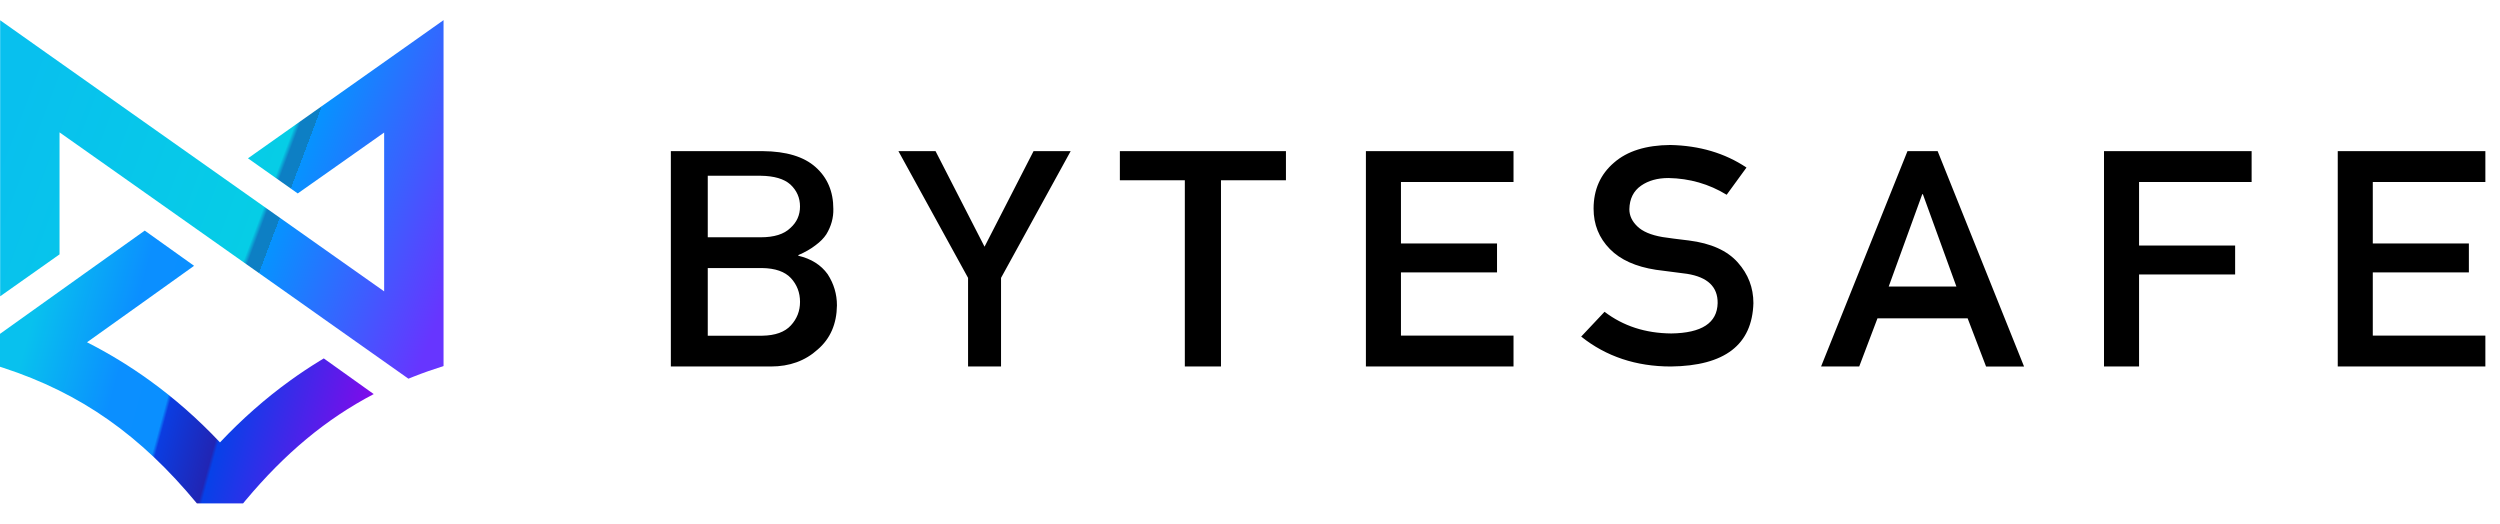 <?xml version="1.0" encoding="UTF-8" standalone="no"?>
<!DOCTYPE svg PUBLIC "-//W3C//DTD SVG 1.1//EN" "http://www.w3.org/Graphics/SVG/1.1/DTD/svg11.dtd">
<svg width="100%" height="100%" viewBox="0 0 191 40" version="1.1" xmlns="http://www.w3.org/2000/svg" xmlns:xlink="http://www.w3.org/1999/xlink" xml:space="preserve" xmlns:serif="http://www.serif.com/" style="fill-rule:evenodd;clip-rule:evenodd;stroke-linejoin:round;stroke-miterlimit:2;">
    <g>
        <g transform="matrix(1,0,0,1,0,1.538)">
            <path d="M11.058,16.08L14.828,18.77L10.883,21.59L6.647,24.611C8.298,25.449 9.909,26.426 11.467,27.554C13.323,28.899 15.114,30.463 16.807,32.261C18.499,30.468 20.284,28.899 22.146,27.554C22.886,27.016 23.644,26.514 24.409,26.044L24.737,25.845L28.553,28.57C24.901,30.479 21.763,33.106 18.756,36.697L18.569,36.923L15.044,36.923C10.736,31.72 6.194,28.503 0.236,26.558L0,26.482L0,23.969L6.442,19.369L8.182,18.129L11.058,16.079L11.058,16.08Z" style="fill:url(#_Linear1);"/>
        </g>
        <g transform="matrix(1,0,0,1,0,1.538)">
            <path d="M33.887,0L33.887,26.426C33.095,26.679 32.325,26.948 31.576,27.244L31.203,27.394L27.19,24.56L24.724,22.818L22.923,21.543L8.25,11.186L4.549,8.575L4.549,17.895L0.012,21.1L0.012,0.01L3.643,2.577L10.976,7.755L14.448,10.205L20.758,14.66L22.676,16.013L25.648,18.112L29.349,20.722L29.349,8.587L25.648,11.198L22.746,13.241L18.945,10.558L22.923,7.746L30.256,2.568L33.887,0Z" style="fill:url(#_Linear2);"/>
        </g>
        <g transform="matrix(1,0,0,1,51.253,11.077)">
            <path d="M7.645,16.923C9.073,16.923 10.265,16.49 11.219,15.625C12.182,14.798 12.671,13.673 12.689,12.251C12.689,11.394 12.452,10.6 11.979,9.871C11.472,9.163 10.725,8.693 9.737,8.46L9.737,8.414C10.26,8.189 10.7,7.937 11.057,7.658C11.414,7.395 11.687,7.117 11.879,6.823C12.252,6.206 12.431,5.559 12.414,4.883C12.414,3.558 11.962,2.493 11.057,1.689C10.16,0.89 8.82,0.485 7.035,0.47L0,0.47L0,16.923L7.645,16.923ZM6.871,7.051L2.82,7.051L2.82,2.351L6.87,2.351C7.895,2.365 8.648,2.587 9.13,3.016C9.622,3.474 9.868,4.034 9.868,4.696C9.868,5.356 9.622,5.906 9.131,6.341C8.648,6.815 7.895,7.051 6.871,7.051ZM6.973,14.573L2.82,14.573L2.82,9.402L6.973,9.402C7.975,9.417 8.708,9.673 9.173,10.169C9.636,10.673 9.869,11.279 9.869,11.987C9.869,12.68 9.636,13.277 9.172,13.782C8.708,14.293 7.975,14.557 6.973,14.572L6.973,14.573ZM25.226,16.923L25.226,10.153L30.546,0.47L27.71,0.47L23.966,7.771L20.223,0.471L17.387,0.471L22.707,10.152L22.707,16.923L25.227,16.923L25.226,16.923ZM42.03,16.923L42.03,2.693L46.993,2.693L46.993,0.47L34.305,0.47L34.305,2.693L39.268,2.693L39.268,16.923L42.03,16.923ZM64.38,16.923L64.38,14.565L55.78,14.565L55.78,9.735L63.12,9.735L63.12,7.523L55.78,7.523L55.78,2.829L64.38,2.829L64.38,0.47L53.102,0.47L53.102,16.923L64.38,16.923ZM76.405,16.923C80.517,16.877 82.617,15.263 82.707,12.081C82.707,10.901 82.31,9.866 81.514,8.975C80.709,8.069 79.466,7.51 77.784,7.297C76.931,7.197 76.258,7.11 75.765,7.034C74.879,6.882 74.235,6.608 73.833,6.212C73.431,5.824 73.23,5.39 73.23,4.91C73.246,4.11 73.546,3.51 74.128,3.106C74.686,2.718 75.384,2.524 76.221,2.524C77.837,2.554 79.318,2.98 80.664,3.803L82.178,1.724C80.528,0.62 78.588,0.046 76.356,0C74.502,0.015 73.07,0.464 72.06,1.347C71.018,2.238 70.497,3.41 70.497,4.865C70.497,6.075 70.912,7.103 71.74,7.948C72.545,8.77 73.718,9.298 75.26,9.535C76.122,9.649 76.914,9.752 77.636,9.843C79.212,10.094 79.991,10.841 79.975,12.081C79.942,13.596 78.76,14.369 76.43,14.399C74.46,14.384 72.762,13.832 71.334,12.744L69.549,14.639C71.461,16.162 73.747,16.923 76.405,16.923ZM90.791,16.923L92.186,13.244L99.075,13.244L100.482,16.924L103.384,16.924L96.783,0.47L94.478,0.47L87.877,16.923L90.791,16.923ZM98.215,10.812L93.045,10.812L95.606,3.761L95.655,3.761L98.215,10.812ZM112.171,16.923L112.171,9.893L119.511,9.893L119.511,7.68L112.171,7.68L112.171,2.829L120.771,2.829L120.771,0.47L109.493,0.47L109.493,16.923L112.171,16.923ZM138.629,16.923L138.629,14.565L130.028,14.565L130.028,9.735L137.369,9.735L137.369,7.523L130.028,7.523L130.028,2.829L138.629,2.829L138.629,0.47L127.351,0.47L127.351,16.923L138.629,16.923Z" style="fill-rule:nonzero;"/>
        </g>
    </g>
    <defs>
        <linearGradient id="_Linear1" x1="0" y1="0" x2="1" y2="0" gradientUnits="userSpaceOnUse" gradientTransform="matrix(-26.424,-7.254,7.254,-26.424,28.553,31.423)"><stop offset="0" style="stop-color:rgb(137,7,235);stop-opacity:1"/><stop offset="0.41" style="stop-color:rgb(7,65,232);stop-opacity:1"/><stop offset="0.42" style="stop-color:rgb(33,37,180);stop-opacity:1"/><stop offset="0.57" style="stop-color:rgb(11,61,225);stop-opacity:1"/><stop offset="0.58" style="stop-color:rgb(10,143,255);stop-opacity:1"/><stop offset="0.73" style="stop-color:rgb(11,143,255);stop-opacity:1"/><stop offset="1" style="stop-color:rgb(8,193,238);stop-opacity:1"/></linearGradient>
        <linearGradient id="_Linear2" x1="0" y1="0" x2="1" y2="0" gradientUnits="userSpaceOnUse" gradientTransform="matrix(-33.875,-12.706,12.706,-33.875,33.887,21.973)"><stop offset="0" style="stop-color:rgb(103,53,255);stop-opacity:1"/><stop offset="0.39" style="stop-color:rgb(6,147,255);stop-opacity:1"/><stop offset="0.39" style="stop-color:rgb(13,127,196);stop-opacity:1"/><stop offset="0.42" style="stop-color:rgb(13,127,196);stop-opacity:1"/><stop offset="0.43" style="stop-color:rgb(6,205,230);stop-opacity:1"/><stop offset="1" style="stop-color:rgb(8,192,238);stop-opacity:1"/></linearGradient>
    </defs>
</svg>
